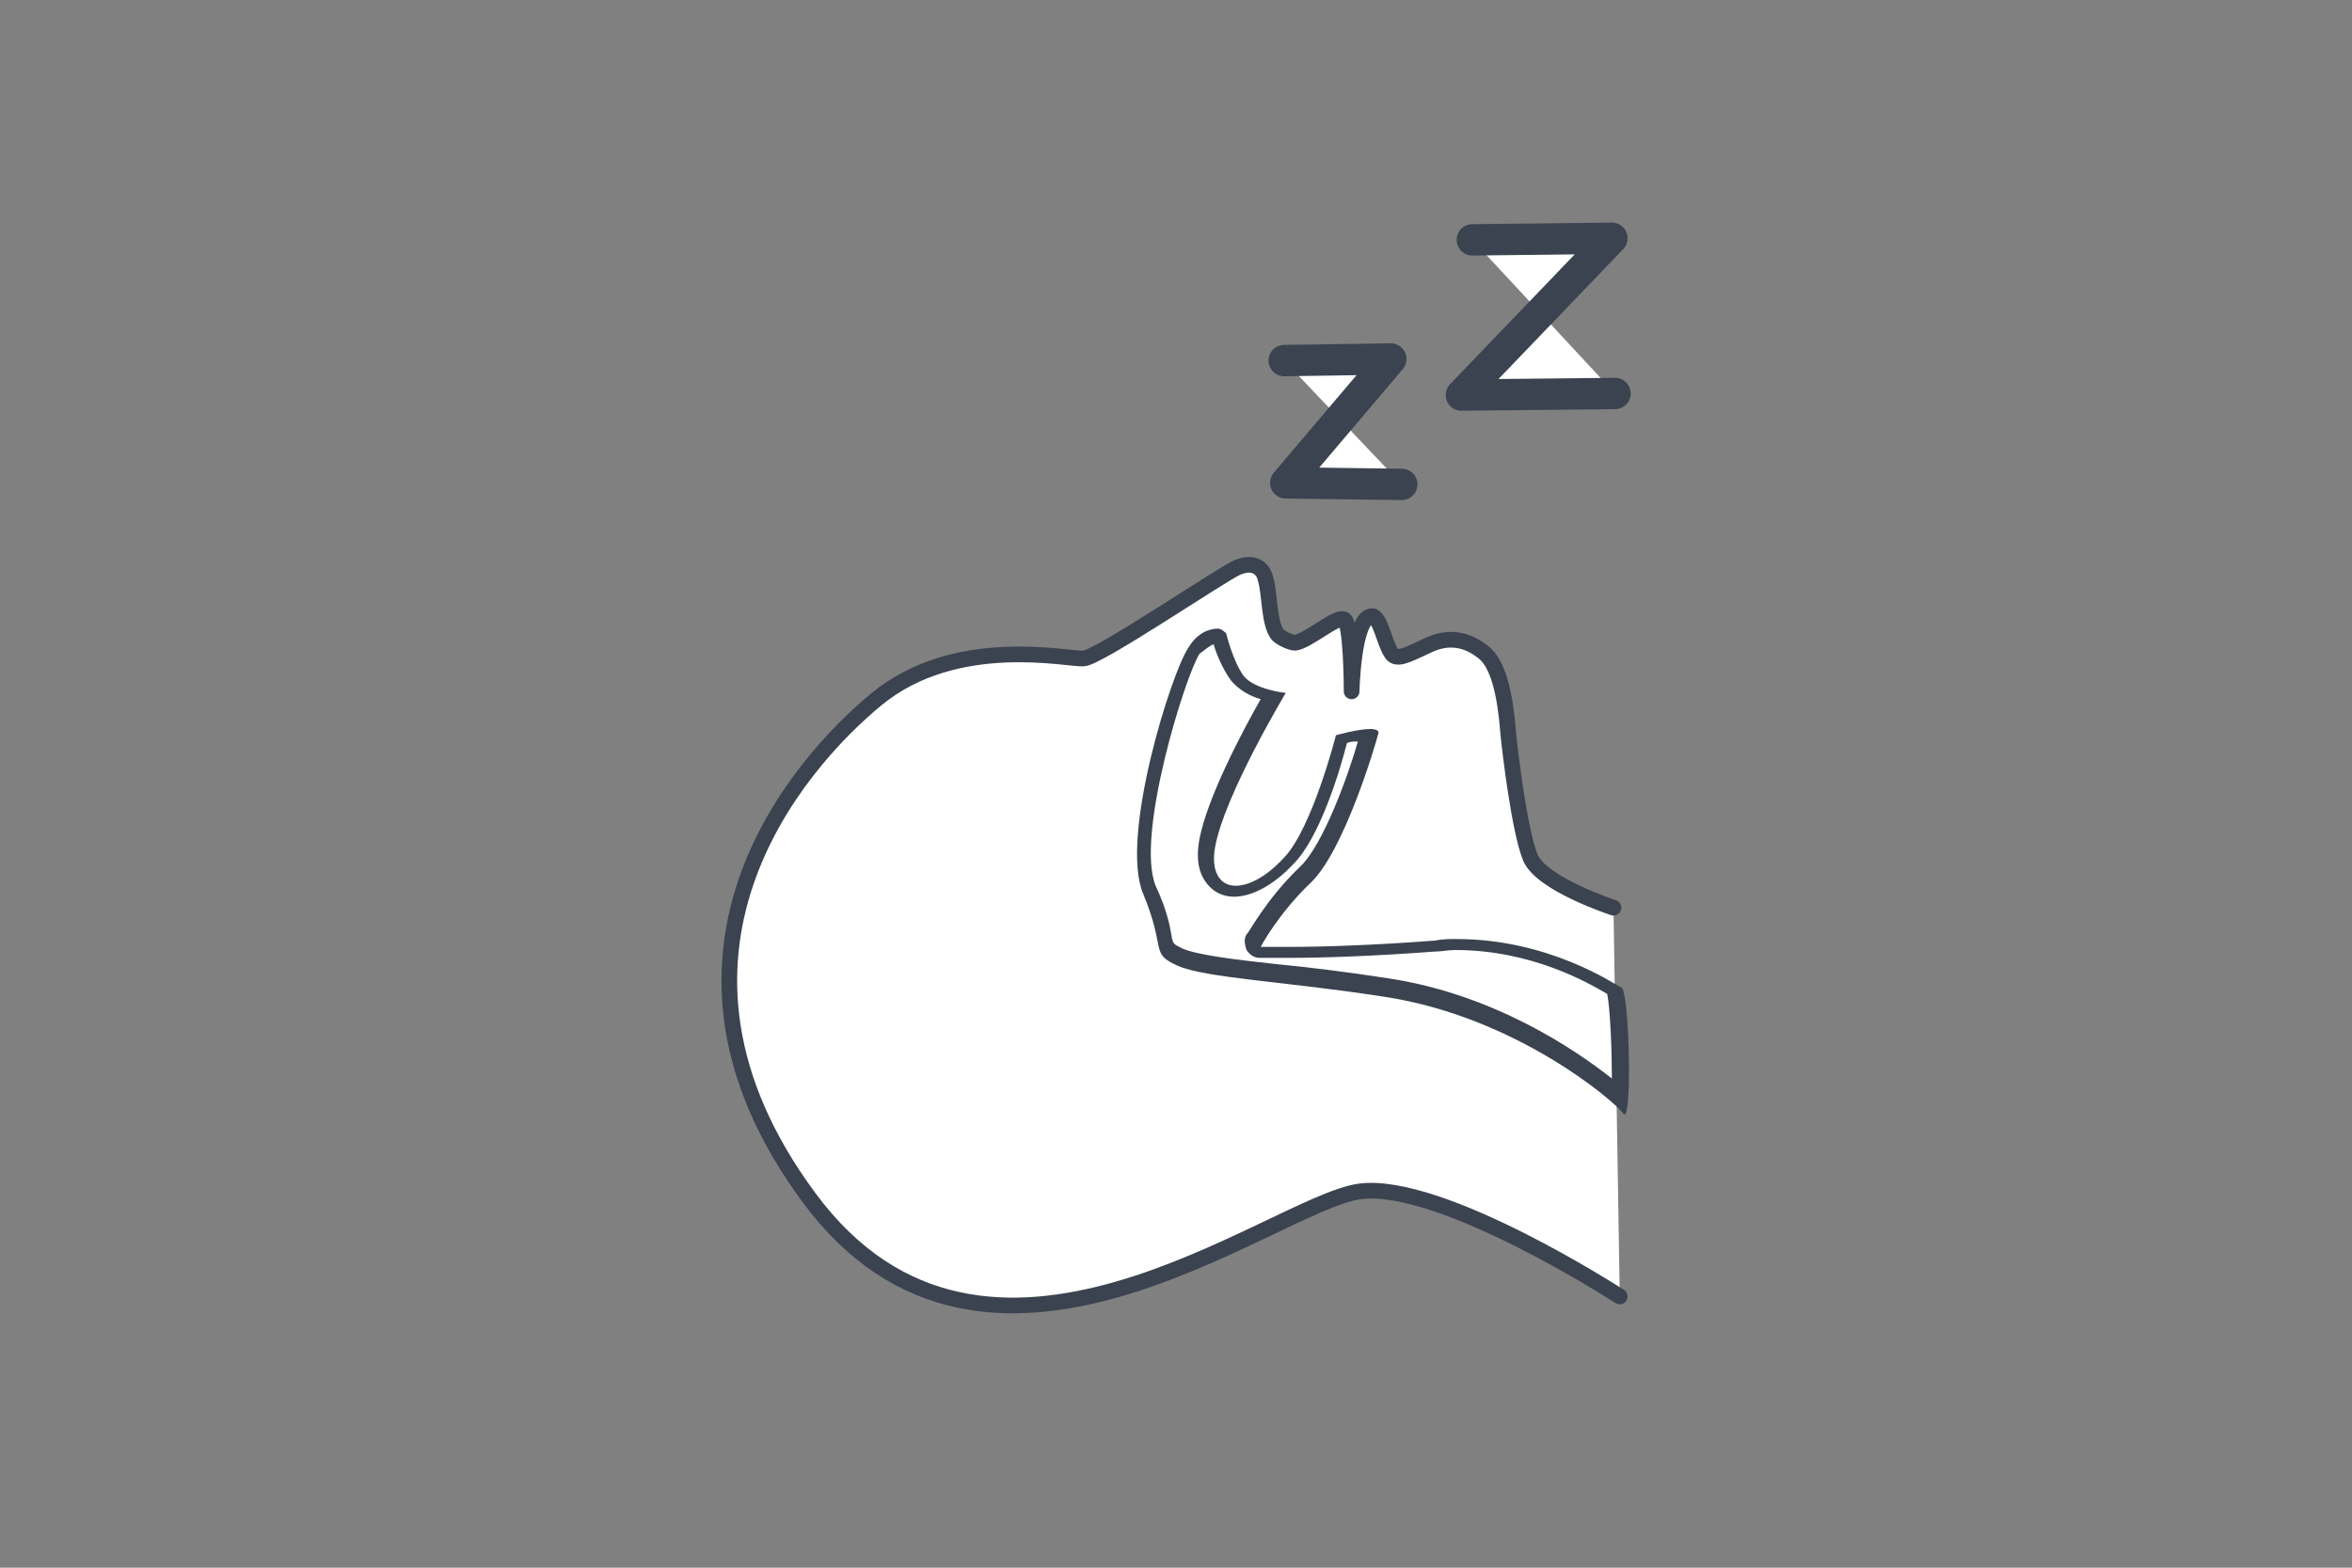 <?xml version="1.0" encoding="utf-8"?>
<svg xmlns="http://www.w3.org/2000/svg" version="1.1" id="Layer_1" x="0" y="0" viewBox="0 0 150 100" style="enable-background:new 0 0 150 100">
  <rect x="0" y="0" width="150" height="100" fill="#808080" stroke="none"/>
  <style>.st3{fill:#fff;stroke:#3b4350;stroke-width:2;stroke-linecap:round;stroke-linejoin:round;stroke-miterlimit:10}</style>
  <path d="M102.9 57.9s-4.6-1.5-5.3-3.2c-.7-1.7-1.3-6.8-1.4-7.8-.1-1.1-.3-4.3-1.6-5.3-1-.8-2.2-1.1-3.6-.4-1.3.6-2 1-2.3.4-.4-.6-.7-2.3-1.2-2.3-1.2 0-1.3 4.8-1.3 4.8s0-4.5-.5-4.6c-.5-.2-2.3 1.4-3.1 1.5-.3 0-.9-.3-1.1-.5-.6-.7-.5-2.7-.8-3.6-.1-.5-.6-1.2-1.8-.7-1.1.5-8.9 5.8-9.8 5.8-.9.1-8.1-1.6-13.2 2.6S40.2 61 51.6 76.4c11.3 15.3 29.5.4 35.1-.4 5.2-.7 16.6 6.7 16.6 6.7" style="fill:#fff;stroke:#3b4350;stroke-linecap:round;stroke-linejoin:round;stroke-miterlimit:10"/>
  <path d="M103.3 70c-1.8-1.6-7.5-5.8-14.8-7-2.6-.4-5-.7-7.1-.9-2.9-.3-5.1-.6-6.1-1-.8-.4-.8-.4-1-1.2-.1-.6-.3-1.5-.9-3-1.4-3.4 1.9-13.8 2.8-15.2.5-.8 1.1-1 1.5-1 .2.6.6 1.8 1.1 2.6.5.7 1.5 1.1 2.3 1.2-1 1.7-3.7 6.5-4.2 9.3-.2 1.1 0 1.9.4 2.5.3.4.8.6 1.3.6 1 0 2.2-.7 3.4-2 1.7-1.7 3-6.5 3.4-7.7.5-.1 1.3-.3 1.7-.3-.4 1.4-2.2 7.2-4.1 9-2.1 2.1-3.2 4.1-3.3 4.2-.1.2-.1.3 0 .5.1.1.2.2.4.2h2c2 0 5.1-.1 9.1-.4.5 0 .9-.1 1.4-.1 5 0 8.7 2.2 9.9 2.9.1.1.2.1.2.1.5.8.7 5 .6 6.7z" style="fill:#fff"/>
  <path d="M77.4 41.1c.2.7.6 1.6 1.1 2.3.5.6 1.2 1 1.9 1.2-1.2 2.1-3.4 6.3-3.9 8.9-.3 1.6.1 2.4.5 2.9s1 .8 1.7.8c1.1 0 2.5-.7 3.8-2.1 1.7-1.7 3-6.1 3.4-7.7.2-.1.4-.1.7-.1-.6 2.1-2.2 6.6-3.7 8-2.2 2.1-3.3 4.3-3.4 4.3-.2.3-.1.7 0 1 .2.3.5.5.8.5h2c2 0 5.2-.1 9.2-.4.4 0 .9-.1 1.3-.1 4.9 0 8.5 2.1 9.7 2.8.2 1 .3 3.7.3 5.4-2.4-1.9-7.6-5.4-14.3-6.4-2.6-.4-5-.7-7.1-.9-2.8-.3-5.1-.6-6-1-.6-.3-.6-.3-.7-.9-.1-.6-.3-1.6-1-3.1-1.3-3.2 1.9-13.4 2.8-14.8.3-.2.6-.5.9-.6m.3-1c-.5 0-1.3.2-1.9 1.2-1.1 1.6-4.4 12.1-2.9 15.7s.4 3.8 2.2 4.6c1.8.8 6.9 1 13.3 2 8.3 1.3 14.5 6.6 15.1 7.4l.1.1c.5 0 .3-8-.2-8.1-.4-.2-4.6-3.1-10.5-3.1-.5 0-.9 0-1.4.1-4 .3-7.2.4-9.1.4h-2s1.1-2.1 3.2-4.1 4.1-8.7 4.3-9.5c.1-.2-.2-.3-.5-.3-.8 0-2.2.4-2.2.4s-1.5 5.9-3.3 7.8c-1.2 1.3-2.3 1.8-3.1 1.8-1 0-1.6-.9-1.3-2.5.6-3.3 4.5-9.8 4.5-9.8s-2-.2-2.7-1.1c-.7-1-1.1-2.7-1.1-2.7s-.3-.3-.5-.3z" style="fill:#3b4350"/>
  <path class="st3" d="m81.9 23 6.8-.1-6.7 7.9 7.4.1M93.9 15.3l8.9-.1-9.6 10 9.8-.1"/>
</svg>